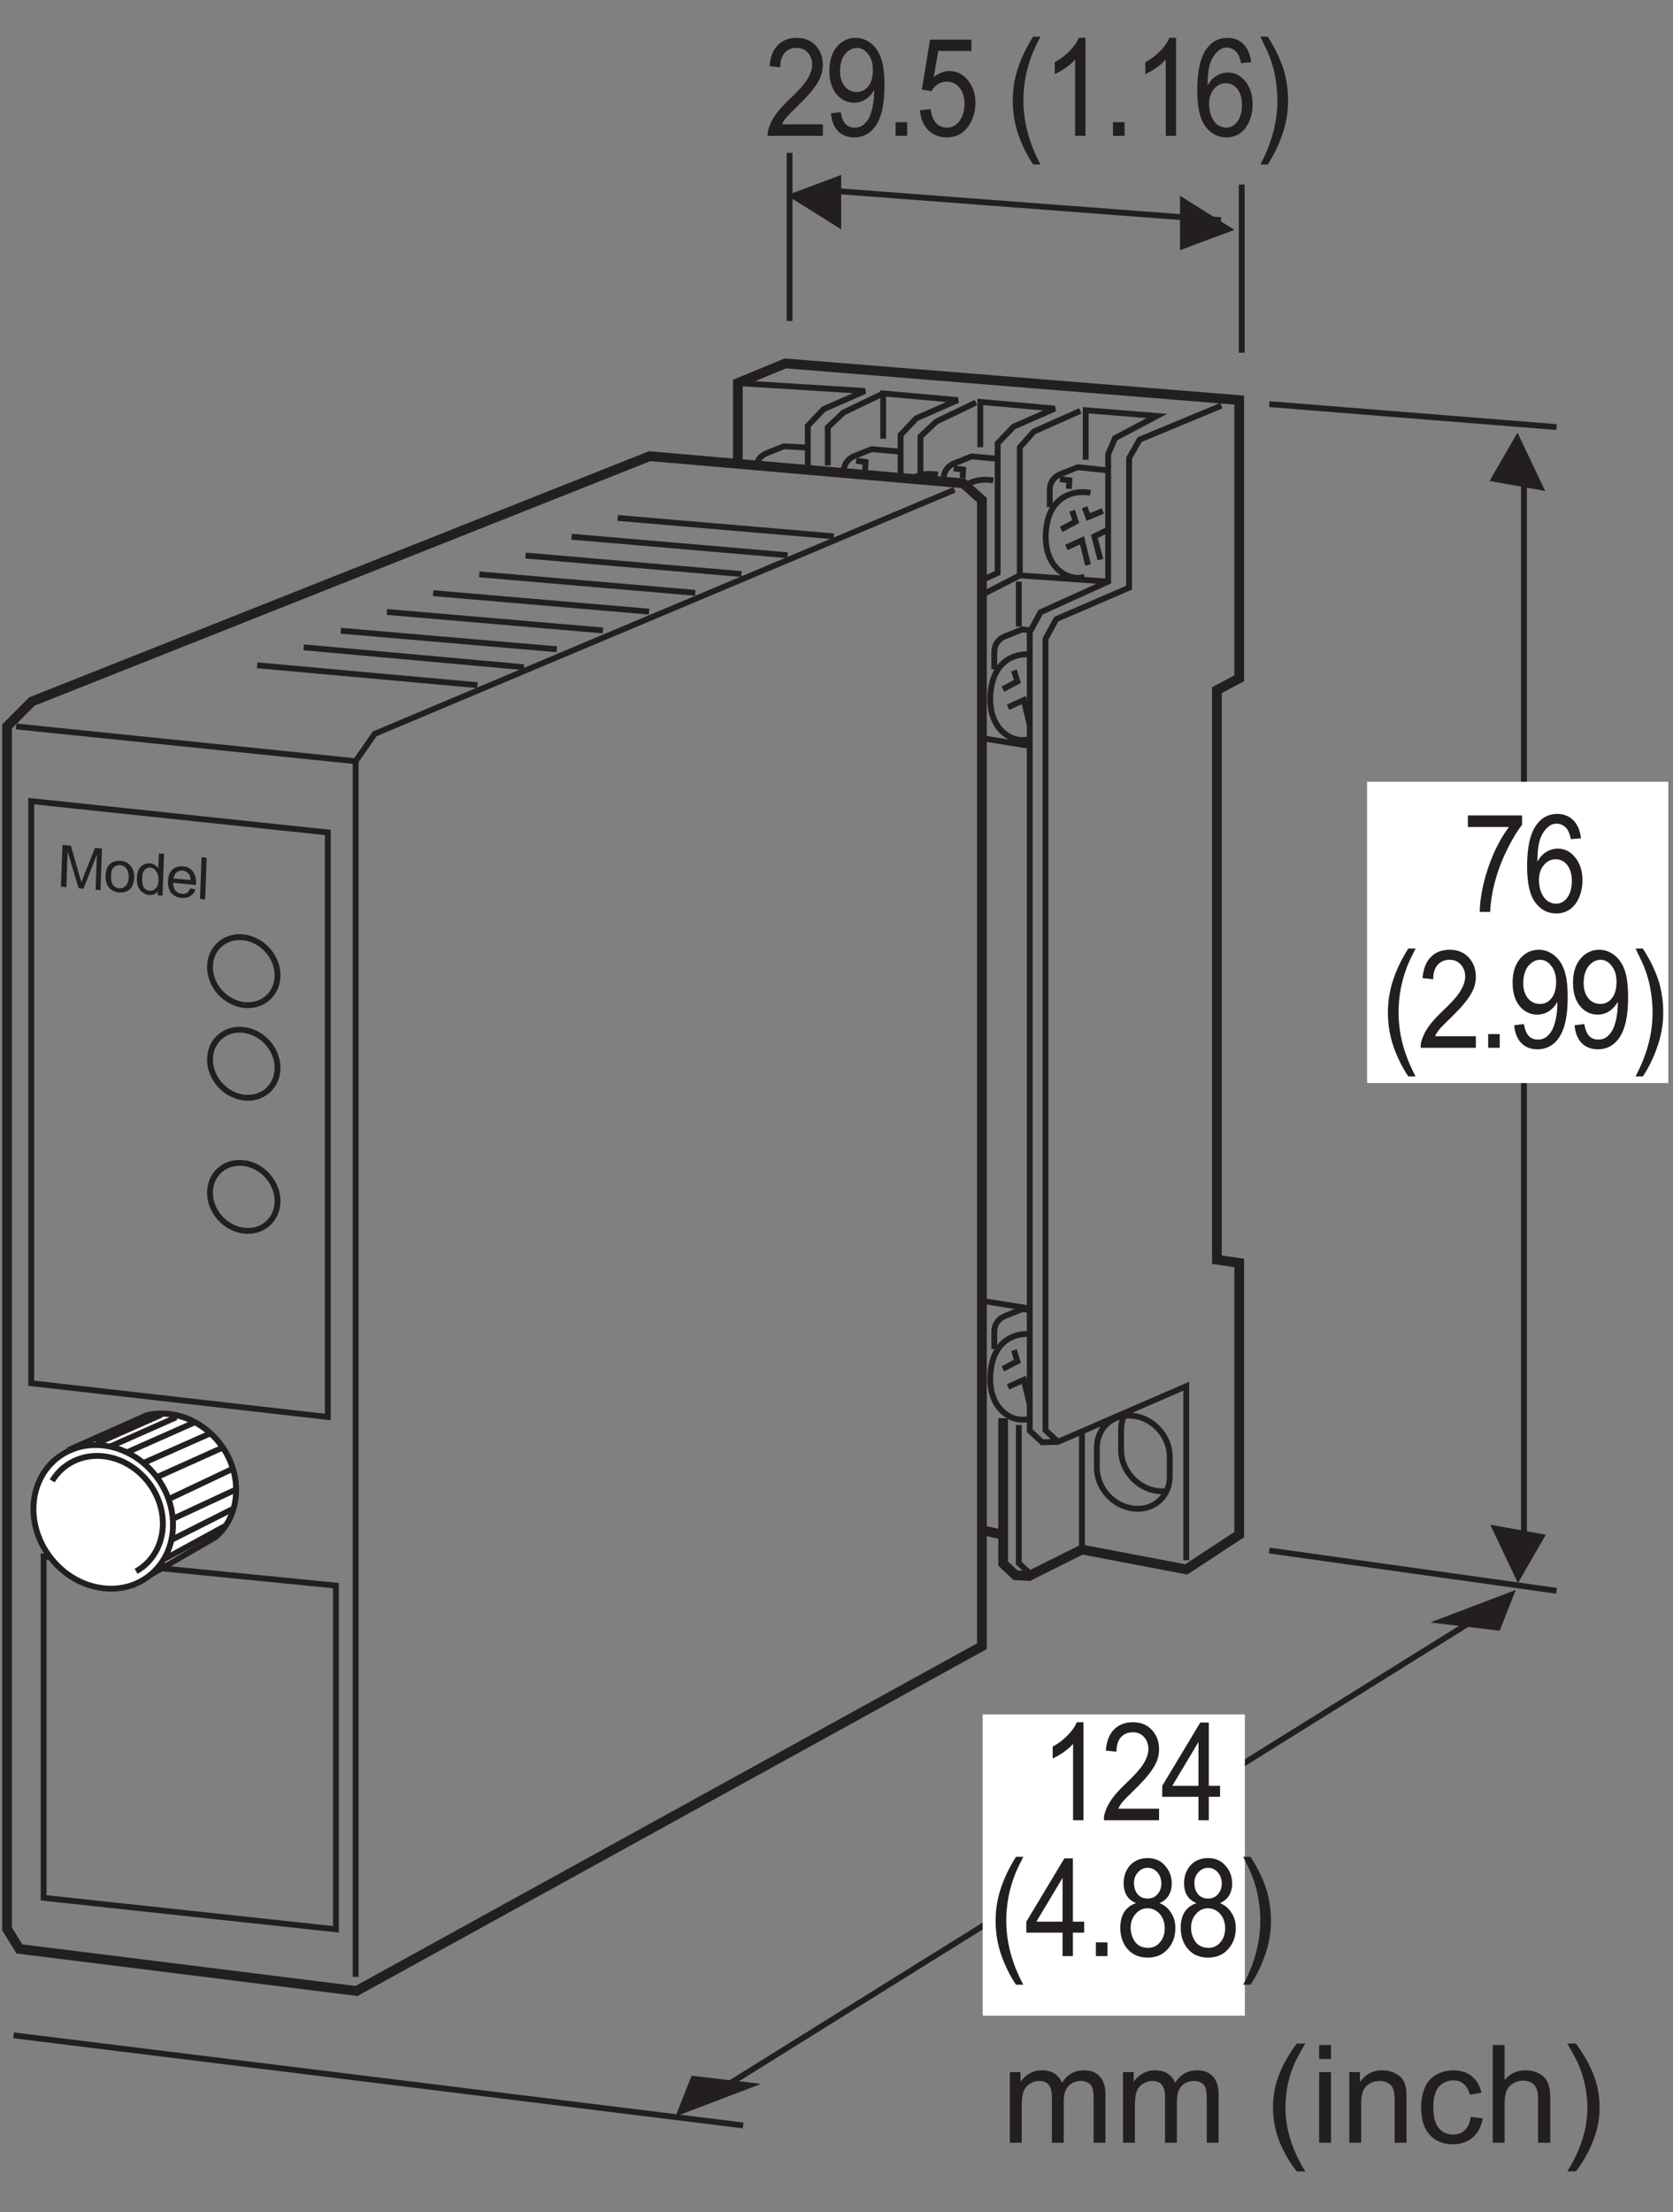 <?xml version="1.0" encoding="UTF-8"?>
<svg xmlns="http://www.w3.org/2000/svg" xmlns:xlink="http://www.w3.org/1999/xlink" width="85.87pt" height="113.53pt" viewBox="0 0 85.87 113.53" version="1.2">
<rect x="0" y="0" width="85.87" height="113.53" fill="#808080" stroke="none"/>
<defs>
<g>
<symbol overflow="visible" id="glyph0-0">
<path style="stroke:none;" d="M 0.375 0.031 L 0.438 -1.844 L 1.938 -1.703 L 1.875 0.172 Z M 0.422 -0.016 L 1.828 0.109 L 1.891 -1.672 L 0.484 -1.797 Z M 0.422 -0.016 "/>
</symbol>
<symbol overflow="visible" id="glyph0-1">
<path style="stroke:none;" d="M 0.219 0.016 L 0.297 -2.125 L 0.734 -2.078 L 1.172 -0.531 C 1.223 -0.383 1.258 -0.273 1.281 -0.203 C 1.301 -0.273 1.336 -0.383 1.391 -0.531 L 1.969 -1.969 L 2.328 -1.938 L 2.25 0.203 L 2 0.172 L 2.062 -1.625 L 1.375 0.125 L 1.125 0.094 L 0.562 -1.781 L 0.5 0.047 Z M 0.219 0.016 "/>
</symbol>
<symbol overflow="visible" id="glyph0-2">
<path style="stroke:none;" d="M 0.125 -0.766 C 0.133 -1.043 0.223 -1.254 0.391 -1.391 C 0.535 -1.492 0.703 -1.535 0.891 -1.516 C 1.105 -1.504 1.281 -1.418 1.406 -1.266 C 1.539 -1.109 1.602 -0.902 1.594 -0.656 C 1.582 -0.457 1.539 -0.301 1.469 -0.188 C 1.406 -0.082 1.316 -0.004 1.203 0.047 C 1.086 0.098 0.961 0.117 0.828 0.109 C 0.609 0.086 0.43 0.004 0.297 -0.141 C 0.172 -0.293 0.113 -0.504 0.125 -0.766 Z M 0.406 -0.75 C 0.395 -0.551 0.426 -0.395 0.5 -0.281 C 0.582 -0.176 0.691 -0.117 0.828 -0.109 C 0.961 -0.098 1.07 -0.141 1.156 -0.234 C 1.246 -0.324 1.301 -0.473 1.312 -0.672 C 1.312 -0.867 1.27 -1.02 1.188 -1.125 C 1.113 -1.227 1.008 -1.285 0.875 -1.297 C 0.738 -1.305 0.621 -1.262 0.531 -1.172 C 0.445 -1.086 0.406 -0.945 0.406 -0.75 Z M 0.406 -0.75 "/>
</symbol>
<symbol overflow="visible" id="glyph0-3">
<path style="stroke:none;" d="M 1.203 0.109 L 1.203 -0.094 C 1.109 0.051 0.961 0.113 0.766 0.094 C 0.648 0.082 0.539 0.039 0.438 -0.031 C 0.332 -0.102 0.254 -0.203 0.203 -0.328 C 0.148 -0.449 0.129 -0.598 0.141 -0.766 C 0.141 -0.918 0.164 -1.062 0.219 -1.188 C 0.277 -1.309 0.363 -1.398 0.469 -1.453 C 0.57 -1.512 0.691 -1.539 0.828 -1.531 C 0.918 -1.52 1 -1.488 1.062 -1.438 C 1.133 -1.395 1.191 -1.336 1.234 -1.266 L 1.266 -2.031 L 1.531 -2.016 L 1.453 0.125 Z M 0.406 -0.75 C 0.395 -0.551 0.426 -0.395 0.5 -0.281 C 0.582 -0.176 0.68 -0.125 0.797 -0.125 C 0.91 -0.113 1.008 -0.148 1.094 -0.234 C 1.184 -0.316 1.238 -0.453 1.25 -0.641 C 1.25 -0.855 1.207 -1.02 1.125 -1.125 C 1.051 -1.238 0.949 -1.301 0.828 -1.312 C 0.711 -1.32 0.613 -1.277 0.531 -1.188 C 0.445 -1.094 0.406 -0.945 0.406 -0.75 Z M 0.406 -0.75 "/>
</symbol>
<symbol overflow="visible" id="glyph0-4">
<path style="stroke:none;" d="M 1.281 -0.391 L 1.547 -0.328 C 1.504 -0.18 1.418 -0.07 1.297 0 C 1.18 0.082 1.027 0.117 0.844 0.109 C 0.625 0.086 0.445 0.004 0.312 -0.141 C 0.188 -0.293 0.129 -0.5 0.141 -0.75 C 0.148 -1.008 0.223 -1.207 0.359 -1.344 C 0.504 -1.477 0.688 -1.535 0.906 -1.516 C 1.113 -1.504 1.281 -1.418 1.406 -1.266 C 1.527 -1.109 1.586 -0.898 1.578 -0.641 C 1.578 -0.617 1.578 -0.59 1.578 -0.562 L 0.406 -0.672 C 0.406 -0.504 0.445 -0.367 0.531 -0.266 C 0.613 -0.172 0.723 -0.117 0.859 -0.109 C 0.949 -0.098 1.035 -0.113 1.109 -0.156 C 1.18 -0.195 1.238 -0.273 1.281 -0.391 Z M 0.422 -0.891 L 1.297 -0.812 C 1.297 -0.945 1.27 -1.047 1.219 -1.109 C 1.133 -1.223 1.023 -1.285 0.891 -1.297 C 0.766 -1.305 0.66 -1.273 0.578 -1.203 C 0.492 -1.129 0.441 -1.023 0.422 -0.891 Z M 0.422 -0.891 "/>
</symbol>
<symbol overflow="visible" id="glyph0-5">
<path style="stroke:none;" d="M 0.188 0.016 L 0.266 -2.125 L 0.531 -2.094 L 0.453 0.047 Z M 0.188 0.016 "/>
</symbol>
<symbol overflow="visible" id="glyph1-0">
<path style="stroke:none;" d="M 0.75 0 L 0.75 -4.375 L 3.75 -4.375 L 3.75 0 Z M 0.844 -0.109 L 3.656 -0.109 L 3.656 -4.266 L 0.844 -4.266 Z M 0.844 -0.109 "/>
</symbol>
<symbol overflow="visible" id="glyph1-1">
<path style="stroke:none;" d="M 3.016 -0.594 L 3.016 0 L 0.188 0 C 0.176 -0.145 0.195 -0.285 0.25 -0.422 C 0.32 -0.648 0.438 -0.875 0.594 -1.094 C 0.746 -1.309 0.977 -1.566 1.281 -1.859 C 1.746 -2.293 2.062 -2.645 2.219 -2.906 C 2.383 -3.176 2.469 -3.426 2.469 -3.656 C 2.469 -3.895 2.395 -4.098 2.25 -4.266 C 2.102 -4.43 1.91 -4.516 1.672 -4.516 C 1.41 -4.516 1.199 -4.426 1.047 -4.25 C 0.898 -4.07 0.828 -3.824 0.828 -3.516 L 0.281 -3.578 C 0.32 -4.055 0.461 -4.414 0.703 -4.656 C 0.941 -4.902 1.266 -5.031 1.672 -5.031 C 2.086 -5.031 2.414 -4.895 2.656 -4.625 C 2.895 -4.363 3.016 -4.035 3.016 -3.641 C 3.016 -3.441 2.977 -3.242 2.906 -3.047 C 2.832 -2.859 2.711 -2.652 2.547 -2.438 C 2.391 -2.219 2.121 -1.926 1.75 -1.562 C 1.426 -1.25 1.215 -1.035 1.125 -0.922 C 1.039 -0.816 0.973 -0.707 0.922 -0.594 Z M 3.016 -0.594 "/>
</symbol>
<symbol overflow="visible" id="glyph1-2">
<path style="stroke:none;" d="M 0.328 -1.156 L 0.828 -1.219 C 0.879 -0.938 0.961 -0.73 1.078 -0.609 C 1.199 -0.484 1.359 -0.422 1.547 -0.422 C 1.711 -0.422 1.852 -0.461 1.969 -0.547 C 2.09 -0.637 2.191 -0.754 2.266 -0.891 C 2.348 -1.035 2.414 -1.234 2.469 -1.484 C 2.52 -1.73 2.547 -1.984 2.547 -2.234 C 2.547 -2.262 2.547 -2.305 2.547 -2.359 C 2.441 -2.16 2.293 -1.996 2.109 -1.875 C 1.93 -1.758 1.73 -1.703 1.516 -1.703 C 1.16 -1.703 0.855 -1.848 0.609 -2.141 C 0.367 -2.441 0.25 -2.844 0.25 -3.344 C 0.25 -3.852 0.375 -4.258 0.625 -4.562 C 0.883 -4.871 1.207 -5.031 1.594 -5.031 C 1.871 -5.031 2.129 -4.941 2.359 -4.766 C 2.598 -4.586 2.773 -4.336 2.891 -4.016 C 3.012 -3.691 3.078 -3.223 3.078 -2.609 C 3.078 -1.961 3.012 -1.449 2.891 -1.078 C 2.773 -0.703 2.598 -0.414 2.359 -0.219 C 2.129 -0.02 1.852 0.078 1.531 0.078 C 1.195 0.078 0.918 -0.023 0.703 -0.234 C 0.492 -0.449 0.367 -0.758 0.328 -1.156 Z M 2.484 -3.375 C 2.484 -3.727 2.398 -4.004 2.234 -4.203 C 2.078 -4.41 1.887 -4.516 1.672 -4.516 C 1.43 -4.516 1.223 -4.402 1.047 -4.188 C 0.879 -3.969 0.797 -3.676 0.797 -3.312 C 0.797 -3 0.875 -2.742 1.031 -2.547 C 1.195 -2.348 1.406 -2.25 1.656 -2.25 C 1.895 -2.25 2.094 -2.348 2.25 -2.547 C 2.402 -2.742 2.484 -3.02 2.484 -3.375 Z M 2.484 -3.375 "/>
</symbol>
<symbol overflow="visible" id="glyph1-3">
<path style="stroke:none;" d="M 0.547 0 L 0.547 -0.703 L 1.141 -0.703 L 1.141 0 Z M 0.547 0 "/>
</symbol>
<symbol overflow="visible" id="glyph1-4">
<path style="stroke:none;" d="M 0.25 -1.312 L 0.797 -1.375 C 0.836 -1.051 0.93 -0.809 1.078 -0.656 C 1.23 -0.5 1.414 -0.422 1.625 -0.422 C 1.883 -0.422 2.098 -0.531 2.266 -0.75 C 2.441 -0.977 2.531 -1.273 2.531 -1.641 C 2.531 -1.992 2.445 -2.27 2.281 -2.469 C 2.113 -2.676 1.895 -2.781 1.625 -2.781 C 1.445 -2.781 1.289 -2.73 1.156 -2.641 C 1.02 -2.555 0.914 -2.441 0.844 -2.297 L 0.344 -2.375 L 0.766 -4.938 L 2.891 -4.938 L 2.891 -4.359 L 1.188 -4.359 L 0.953 -3.016 C 1.211 -3.223 1.484 -3.328 1.766 -3.328 C 2.137 -3.328 2.453 -3.168 2.703 -2.859 C 2.961 -2.555 3.094 -2.168 3.094 -1.703 C 3.094 -1.242 2.977 -0.848 2.75 -0.516 C 2.477 -0.117 2.102 0.078 1.625 0.078 C 1.238 0.078 0.918 -0.047 0.672 -0.297 C 0.422 -0.555 0.277 -0.895 0.25 -1.312 Z M 0.25 -1.312 "/>
</symbol>
<symbol overflow="visible" id="glyph1-5">
<path style="stroke:none;" d=""/>
</symbol>
<symbol overflow="visible" id="glyph1-6">
<path style="stroke:none;" d="M 1.406 1.469 C 1.113 1.039 0.863 0.539 0.656 -0.031 C 0.457 -0.602 0.359 -1.195 0.359 -1.812 C 0.359 -2.352 0.438 -2.875 0.594 -3.375 C 0.77 -3.945 1.039 -4.52 1.406 -5.094 L 1.781 -5.094 C 1.539 -4.625 1.383 -4.285 1.312 -4.078 C 1.195 -3.766 1.102 -3.434 1.031 -3.094 C 0.945 -2.664 0.906 -2.238 0.906 -1.812 C 0.906 -0.719 1.195 0.375 1.781 1.469 Z M 1.406 1.469 "/>
</symbol>
<symbol overflow="visible" id="glyph1-7">
<path style="stroke:none;" d="M 2.234 0 L 1.703 0 L 1.703 -3.922 C 1.578 -3.773 1.41 -3.629 1.203 -3.484 C 1.004 -3.348 0.82 -3.242 0.656 -3.172 L 0.656 -3.781 C 0.945 -3.934 1.203 -4.129 1.422 -4.359 C 1.648 -4.586 1.805 -4.812 1.891 -5.031 L 2.234 -5.031 Z M 2.234 0 "/>
</symbol>
<symbol overflow="visible" id="glyph1-8">
<path style="stroke:none;" d="M 2.984 -3.781 L 2.469 -3.734 C 2.414 -3.973 2.348 -4.148 2.266 -4.266 C 2.117 -4.441 1.941 -4.531 1.734 -4.531 C 1.566 -4.531 1.418 -4.473 1.297 -4.359 C 1.129 -4.223 0.992 -4.02 0.891 -3.75 C 0.797 -3.477 0.75 -3.086 0.75 -2.578 C 0.871 -2.805 1.023 -2.973 1.203 -3.078 C 1.387 -3.191 1.586 -3.25 1.797 -3.25 C 2.148 -3.25 2.445 -3.098 2.688 -2.797 C 2.934 -2.492 3.062 -2.102 3.062 -1.625 C 3.062 -1.312 3.004 -1.02 2.891 -0.75 C 2.773 -0.477 2.613 -0.27 2.406 -0.125 C 2.207 0.008 1.977 0.078 1.719 0.078 C 1.281 0.078 0.918 -0.109 0.641 -0.484 C 0.359 -0.855 0.219 -1.477 0.219 -2.344 C 0.219 -3.309 0.375 -4.016 0.688 -4.453 C 0.957 -4.836 1.316 -5.031 1.766 -5.031 C 2.105 -5.031 2.383 -4.918 2.594 -4.703 C 2.809 -4.484 2.941 -4.176 2.984 -3.781 Z M 0.828 -1.625 C 0.828 -1.414 0.863 -1.211 0.938 -1.016 C 1.02 -0.816 1.129 -0.664 1.266 -0.562 C 1.41 -0.469 1.555 -0.422 1.703 -0.422 C 1.93 -0.422 2.125 -0.523 2.281 -0.734 C 2.434 -0.941 2.516 -1.227 2.516 -1.594 C 2.516 -1.934 2.434 -2.207 2.281 -2.406 C 2.125 -2.602 1.926 -2.703 1.688 -2.703 C 1.445 -2.703 1.242 -2.602 1.078 -2.406 C 0.91 -2.207 0.828 -1.945 0.828 -1.625 Z M 0.828 -1.625 "/>
</symbol>
<symbol overflow="visible" id="glyph1-9">
<path style="stroke:none;" d="M 0.734 1.469 L 0.359 1.469 C 0.941 0.375 1.234 -0.719 1.234 -1.812 C 1.234 -2.238 1.191 -2.664 1.109 -3.094 C 1.047 -3.426 0.949 -3.754 0.828 -4.078 C 0.754 -4.273 0.598 -4.613 0.359 -5.094 L 0.734 -5.094 C 1.105 -4.52 1.383 -3.945 1.562 -3.375 C 1.707 -2.875 1.781 -2.352 1.781 -1.812 C 1.781 -1.195 1.676 -0.602 1.469 -0.031 C 1.27 0.539 1.023 1.039 0.734 1.469 Z M 0.734 1.469 "/>
</symbol>
<symbol overflow="visible" id="glyph1-10">
<path style="stroke:none;" d="M 0.281 -4.359 L 0.281 -4.953 L 3.062 -4.953 L 3.062 -4.469 C 2.789 -4.125 2.52 -3.668 2.25 -3.109 C 1.977 -2.547 1.77 -1.965 1.625 -1.375 C 1.52 -0.957 1.449 -0.496 1.422 0 L 0.891 0 C 0.891 -0.395 0.953 -0.867 1.078 -1.422 C 1.211 -1.98 1.395 -2.523 1.625 -3.047 C 1.863 -3.566 2.117 -4.004 2.391 -4.359 Z M 0.281 -4.359 "/>
</symbol>
<symbol overflow="visible" id="glyph1-11">
<path style="stroke:none;" d="M 1.938 0 L 1.938 -1.203 L 0.078 -1.203 L 0.078 -1.766 L 2.031 -5.016 L 2.469 -5.016 L 2.469 -1.766 L 3.047 -1.766 L 3.047 -1.203 L 2.469 -1.203 L 2.469 0 Z M 1.938 -1.766 L 1.938 -4.016 L 0.594 -1.766 Z M 1.938 -1.766 "/>
</symbol>
<symbol overflow="visible" id="glyph1-12">
<path style="stroke:none;" d="M 1.062 -2.719 C 0.844 -2.809 0.68 -2.941 0.578 -3.109 C 0.473 -3.285 0.422 -3.492 0.422 -3.734 C 0.422 -4.098 0.531 -4.406 0.75 -4.656 C 0.977 -4.902 1.281 -5.031 1.656 -5.031 C 2.027 -5.031 2.328 -4.898 2.547 -4.641 C 2.773 -4.391 2.891 -4.082 2.891 -3.719 C 2.891 -3.488 2.836 -3.285 2.734 -3.109 C 2.629 -2.941 2.473 -2.809 2.266 -2.719 C 2.523 -2.613 2.723 -2.445 2.859 -2.219 C 3.004 -2 3.078 -1.738 3.078 -1.438 C 3.078 -1.008 2.945 -0.648 2.688 -0.359 C 2.426 -0.066 2.082 0.078 1.656 0.078 C 1.227 0.078 0.883 -0.066 0.625 -0.359 C 0.375 -0.648 0.25 -1.016 0.25 -1.453 C 0.25 -1.773 0.316 -2.047 0.453 -2.266 C 0.598 -2.48 0.801 -2.633 1.062 -2.719 Z M 0.953 -3.766 C 0.953 -3.523 1.016 -3.324 1.141 -3.172 C 1.273 -3.023 1.445 -2.953 1.656 -2.953 C 1.863 -2.953 2.031 -3.023 2.156 -3.172 C 2.289 -3.324 2.359 -3.508 2.359 -3.719 C 2.359 -3.945 2.289 -4.141 2.156 -4.297 C 2.02 -4.449 1.852 -4.531 1.656 -4.531 C 1.457 -4.531 1.289 -4.449 1.156 -4.297 C 1.02 -4.148 0.953 -3.973 0.953 -3.766 Z M 0.781 -1.453 C 0.781 -1.273 0.816 -1.102 0.891 -0.938 C 0.961 -0.77 1.066 -0.637 1.203 -0.547 C 1.348 -0.461 1.504 -0.422 1.672 -0.422 C 1.918 -0.422 2.125 -0.516 2.281 -0.703 C 2.445 -0.887 2.531 -1.129 2.531 -1.422 C 2.531 -1.723 2.445 -1.969 2.281 -2.156 C 2.113 -2.352 1.898 -2.453 1.641 -2.453 C 1.398 -2.453 1.195 -2.352 1.031 -2.156 C 0.863 -1.969 0.781 -1.73 0.781 -1.453 Z M 0.781 -1.453 "/>
</symbol>
<symbol overflow="visible" id="glyph2-0">
<path style="stroke:none;" d="M 0.875 0 L 0.875 -4.375 L 4.375 -4.375 L 4.375 0 Z M 0.984 -0.109 L 4.266 -0.109 L 4.266 -4.266 L 0.984 -4.266 Z M 0.984 -0.109 "/>
</symbol>
<symbol overflow="visible" id="glyph2-1">
<path style="stroke:none;" d="M 0.469 0 L 0.469 -3.625 L 1.016 -3.625 L 1.016 -3.125 C 1.129 -3.301 1.281 -3.441 1.469 -3.547 C 1.652 -3.66 1.867 -3.719 2.109 -3.719 C 2.379 -3.719 2.598 -3.66 2.766 -3.547 C 2.941 -3.43 3.066 -3.273 3.141 -3.078 C 3.418 -3.504 3.797 -3.719 4.266 -3.719 C 4.617 -3.719 4.891 -3.613 5.078 -3.406 C 5.273 -3.207 5.375 -2.898 5.375 -2.484 L 5.375 0 L 4.766 0 L 4.766 -2.281 C 4.766 -2.527 4.742 -2.707 4.703 -2.812 C 4.672 -2.926 4.598 -3.016 4.484 -3.078 C 4.379 -3.137 4.258 -3.172 4.125 -3.172 C 3.863 -3.172 3.648 -3.086 3.484 -2.922 C 3.316 -2.754 3.234 -2.48 3.234 -2.109 L 3.234 0 L 2.625 0 L 2.625 -2.359 C 2.625 -2.629 2.57 -2.832 2.469 -2.969 C 2.363 -3.102 2.195 -3.172 1.969 -3.172 C 1.801 -3.172 1.645 -3.121 1.5 -3.031 C 1.352 -2.945 1.242 -2.816 1.172 -2.641 C 1.109 -2.461 1.078 -2.211 1.078 -1.891 L 1.078 0 Z M 0.469 0 "/>
</symbol>
<symbol overflow="visible" id="glyph2-2">
<path style="stroke:none;" d=""/>
</symbol>
<symbol overflow="visible" id="glyph2-3">
<path style="stroke:none;" d="M 1.641 1.469 C 1.297 1.039 1.004 0.539 0.766 -0.031 C 0.535 -0.602 0.422 -1.195 0.422 -1.812 C 0.422 -2.352 0.508 -2.875 0.688 -3.375 C 0.895 -3.945 1.211 -4.52 1.641 -5.094 L 2.078 -5.094 C 1.805 -4.625 1.621 -4.285 1.531 -4.078 C 1.395 -3.766 1.285 -3.434 1.203 -3.094 C 1.109 -2.664 1.062 -2.238 1.062 -1.812 C 1.062 -0.719 1.398 0.375 2.078 1.469 Z M 1.641 1.469 "/>
</symbol>
<symbol overflow="visible" id="glyph2-4">
<path style="stroke:none;" d="M 0.469 -4.297 L 0.469 -5.016 L 1.078 -5.016 L 1.078 -4.297 Z M 0.469 0 L 0.469 -3.625 L 1.078 -3.625 L 1.078 0 Z M 0.469 0 "/>
</symbol>
<symbol overflow="visible" id="glyph2-5">
<path style="stroke:none;" d="M 0.469 0 L 0.469 -3.625 L 1.016 -3.625 L 1.016 -3.109 C 1.285 -3.512 1.672 -3.719 2.172 -3.719 C 2.387 -3.719 2.586 -3.676 2.766 -3.594 C 2.949 -3.508 3.094 -3.402 3.188 -3.281 C 3.277 -3.156 3.344 -3.004 3.375 -2.828 C 3.395 -2.711 3.406 -2.512 3.406 -2.234 L 3.406 0 L 2.797 0 L 2.797 -2.203 C 2.797 -2.449 2.77 -2.641 2.719 -2.766 C 2.676 -2.887 2.59 -2.988 2.469 -3.062 C 2.344 -3.133 2.199 -3.172 2.047 -3.172 C 1.773 -3.172 1.543 -3.086 1.359 -2.922 C 1.172 -2.766 1.078 -2.449 1.078 -1.984 L 1.078 0 Z M 0.469 0 "/>
</symbol>
<symbol overflow="visible" id="glyph2-6">
<path style="stroke:none;" d="M 2.828 -1.328 L 3.438 -1.25 C 3.375 -0.832 3.199 -0.504 2.922 -0.266 C 2.648 -0.035 2.316 0.078 1.922 0.078 C 1.422 0.078 1.02 -0.082 0.719 -0.406 C 0.426 -0.727 0.281 -1.191 0.281 -1.797 C 0.281 -2.191 0.344 -2.535 0.469 -2.828 C 0.59 -3.117 0.785 -3.336 1.047 -3.484 C 1.316 -3.637 1.609 -3.719 1.922 -3.719 C 2.316 -3.719 2.641 -3.613 2.891 -3.406 C 3.137 -3.207 3.301 -2.926 3.375 -2.562 L 2.781 -2.469 C 2.719 -2.715 2.613 -2.898 2.469 -3.016 C 2.332 -3.137 2.16 -3.203 1.953 -3.203 C 1.641 -3.203 1.383 -3.09 1.188 -2.875 C 1 -2.656 0.906 -2.301 0.906 -1.812 C 0.906 -1.332 1 -0.977 1.188 -0.75 C 1.371 -0.531 1.617 -0.422 1.922 -0.422 C 2.16 -0.422 2.359 -0.492 2.516 -0.641 C 2.68 -0.793 2.785 -1.023 2.828 -1.328 Z M 2.828 -1.328 "/>
</symbol>
<symbol overflow="visible" id="glyph2-7">
<path style="stroke:none;" d="M 0.469 0 L 0.469 -5.016 L 1.078 -5.016 L 1.078 -3.219 C 1.355 -3.551 1.719 -3.719 2.156 -3.719 C 2.426 -3.719 2.66 -3.66 2.859 -3.547 C 3.055 -3.441 3.195 -3.293 3.281 -3.109 C 3.371 -2.922 3.422 -2.648 3.422 -2.297 L 3.422 0 L 2.797 0 L 2.797 -2.297 C 2.797 -2.605 2.727 -2.832 2.594 -2.969 C 2.469 -3.113 2.277 -3.188 2.031 -3.188 C 1.852 -3.188 1.68 -3.137 1.516 -3.047 C 1.359 -2.953 1.242 -2.82 1.172 -2.656 C 1.109 -2.488 1.078 -2.262 1.078 -1.984 L 1.078 0 Z M 0.469 0 "/>
</symbol>
<symbol overflow="visible" id="glyph2-8">
<path style="stroke:none;" d="M 0.859 1.469 L 0.422 1.469 C 1.105 0.375 1.453 -0.719 1.453 -1.812 C 1.453 -2.238 1.398 -2.664 1.297 -3.094 C 1.223 -3.426 1.113 -3.754 0.969 -4.078 C 0.883 -4.273 0.699 -4.613 0.422 -5.094 L 0.859 -5.094 C 1.285 -4.52 1.602 -3.945 1.812 -3.375 C 1.988 -2.875 2.078 -2.352 2.078 -1.812 C 2.078 -1.195 1.957 -0.602 1.719 -0.031 C 1.488 0.539 1.199 1.039 0.859 1.469 Z M 0.859 1.469 "/>
</symbol>
</g>
<clipPath id="clip1">
  <path d="M 0.113 78 L 19 78 L 19 101 L 0.113 101 Z M 0.113 78 "/>
</clipPath>
<clipPath id="clip2">
  <path d="M 0.113 39 L 19 39 L 19 75 L 0.113 75 Z M 0.113 39 "/>
</clipPath>
<clipPath id="clip3">
  <path d="M 0.113 72 L 11 72 L 11 84 L 0.113 84 Z M 0.113 72 "/>
</clipPath>
<clipPath id="clip4">
  <path d="M 0.113 73 L 11 73 L 11 83 L 0.113 83 Z M 0.113 73 "/>
</clipPath>
<clipPath id="clip5">
  <path d="M 0.113 20 L 54 20 L 54 106 L 0.113 106 Z M 0.113 20 "/>
</clipPath>
<clipPath id="clip6">
  <path d="M 0.113 35 L 20 35 L 20 42 L 0.113 42 Z M 0.113 35 "/>
</clipPath>
<clipPath id="clip7">
  <path d="M 0.113 102 L 40 102 L 40 111 L 0.113 111 Z M 0.113 102 "/>
</clipPath>
<clipPath id="clip8">
  <path d="M 70 40 L 85.629 40 L 85.629 56 L 70 56 Z M 70 40 "/>
</clipPath>
<clipPath id="clip9">
  <path d="M 71 48 L 85.629 48 L 85.629 56 L 71 56 Z M 71 48 "/>
</clipPath>
</defs>
<g id="surface1">
<g clip-path="url(#clip1)" clip-rule="nonzero">
<path style="fill:none;stroke-width:3;stroke-linecap:butt;stroke-linejoin:miter;stroke:rgb(13.73%,12.16%,12.549%);stroke-opacity:1;stroke-miterlimit:4;" d="M 171.302 140.495 L 171.302 316.887 L 21.27 331.753 L 21.27 156.656 Z M 171.302 140.495 " transform="matrix(0.1,0,0,-0.1,0.112,113.062)"/>
</g>
<g clip-path="url(#clip2)" clip-rule="nonzero">
<path style="fill:none;stroke-width:3;stroke-linecap:butt;stroke-linejoin:miter;stroke:rgb(13.73%,12.16%,12.549%);stroke-opacity:1;stroke-miterlimit:4;" d="M 167.144 403.415 L 167.144 703.402 L 14.915 719.484 L 14.915 420.752 Z M 167.144 403.415 " transform="matrix(0.1,0,0,-0.1,0.112,113.062)"/>
</g>
<g style="fill:rgb(13.73%,12.16%,12.549%);fill-opacity:1;">
  <use xlink:href="#glyph0-1" x="2.908" y="45.485"/>
  <use xlink:href="#glyph0-2" x="5.295" y="45.696"/>
  <use xlink:href="#glyph0-3" x="6.889" y="45.836"/>
  <use xlink:href="#glyph0-4" x="8.483" y="45.977"/>
  <use xlink:href="#glyph0-5" x="10.077" y="46.117"/>
</g>
<path style=" stroke:none;fill-rule:nonzero;fill:rgb(100%,100%,100%);fill-opacity:1;" d="M 11.035 79.016 C 11.664 78.461 12.059 77.633 12.07 76.664 C 12.094 74.73 10.578 72.973 8.688 72.734 C 8.266 72.68 7.859 72.707 7.484 72.805 L 3.629 74.52 L 6.887 81.418 L 11.035 79.016 "/>
<path style="fill:none;stroke-width:3;stroke-linecap:butt;stroke-linejoin:miter;stroke:rgb(13.73%,12.16%,12.549%);stroke-opacity:1;stroke-miterlimit:4;" d="M 109.681 341.873 C 115.996 347.442 119.958 355.758 120.075 365.486 C 120.311 384.902 105.092 402.552 86.107 404.945 C 81.871 405.494 77.792 405.22 74.026 404.239 L 35.312 387.02 L 68.025 317.75 Z M 109.681 341.873 " transform="matrix(0.1,0,0,-0.1,0.112,113.062)"/>
<path style=" stroke:none;fill-rule:nonzero;fill:rgb(100%,100%,100%);fill-opacity:1;" d="M 5.234 81.633 C 7.203 81.883 8.82 80.453 8.844 78.441 C 8.871 76.43 7.293 74.598 5.324 74.348 C 3.352 74.102 1.738 75.531 1.711 77.543 C 1.688 79.555 3.266 81.387 5.234 81.633 "/>
<g clip-path="url(#clip3)" clip-rule="nonzero">
<path style="fill:none;stroke-width:3;stroke-linecap:butt;stroke-linejoin:miter;stroke:rgb(13.73%,12.16%,12.549%);stroke-opacity:1;stroke-miterlimit:4;" d="M 51.433 315.592 C 71.202 313.082 87.441 327.438 87.676 347.639 C 87.951 367.839 72.104 386.235 52.335 388.746 C 32.527 391.217 16.327 376.861 16.053 356.66 C 15.817 336.46 31.664 318.064 51.433 315.592 Z M 51.433 315.592 " transform="matrix(0.1,0,0,-0.1,0.112,113.062)"/>
</g>
<path style=" stroke:none;fill-rule:nonzero;fill:rgb(100%,100%,100%);fill-opacity:1;" d="M 6.957 80.773 C 7.77 80.32 8.312 79.441 8.324 78.375 C 8.348 76.668 7.008 75.109 5.336 74.898 C 4.199 74.758 3.199 75.27 2.668 76.152 "/>
<g clip-path="url(#clip4)" clip-rule="nonzero">
<path style="fill:none;stroke-width:3;stroke-linecap:butt;stroke-linejoin:miter;stroke:rgb(13.73%,12.16%,12.549%);stroke-opacity:1;stroke-miterlimit:4;" d="M 68.731 324.222 C 76.89 328.772 82.342 337.597 82.459 348.305 C 82.695 365.446 69.241 381.097 52.453 383.215 C 41.039 384.627 30.997 379.489 25.663 370.624 " transform="matrix(0.1,0,0,-0.1,0.112,113.062)"/>
</g>
<path style="fill:none;stroke-width:3;stroke-linecap:butt;stroke-linejoin:miter;stroke:rgb(13.73%,12.16%,12.549%);stroke-opacity:1;stroke-miterlimit:4;" d="M 48.256 389.765 L 81.832 404.631 " transform="matrix(0.1,0,0,-0.1,0.112,113.062)"/>
<path style="fill:none;stroke-width:3;stroke-linecap:butt;stroke-linejoin:miter;stroke:rgb(13.73%,12.16%,12.549%);stroke-opacity:1;stroke-miterlimit:4;" d="M 55.708 388.393 L 89.284 403.258 " transform="matrix(0.1,0,0,-0.1,0.112,113.062)"/>
<path style="fill:none;stroke-width:3;stroke-linecap:butt;stroke-linejoin:miter;stroke:rgb(13.73%,12.16%,12.549%);stroke-opacity:1;stroke-miterlimit:4;" d="M 64.612 385.529 L 98.188 400.395 " transform="matrix(0.1,0,0,-0.1,0.112,113.062)"/>
<path style="fill:none;stroke-width:3;stroke-linecap:butt;stroke-linejoin:miter;stroke:rgb(13.73%,12.16%,12.549%);stroke-opacity:1;stroke-miterlimit:4;" d="M 72.928 379.999 L 106.504 394.865 " transform="matrix(0.1,0,0,-0.1,0.112,113.062)"/>
<path style="fill:none;stroke-width:3;stroke-linecap:butt;stroke-linejoin:miter;stroke:rgb(13.73%,12.16%,12.549%);stroke-opacity:1;stroke-miterlimit:4;" d="M 80.341 372.977 L 113.29 387.765 " transform="matrix(0.1,0,0,-0.1,0.112,113.062)"/>
<path style="fill:none;stroke-width:3;stroke-linecap:butt;stroke-linejoin:miter;stroke:rgb(13.73%,12.16%,12.549%);stroke-opacity:1;stroke-miterlimit:4;" d="M 85.872 361.485 L 118.271 376.821 " transform="matrix(0.1,0,0,-0.1,0.112,113.062)"/>
<path style="fill:none;stroke-width:3;stroke-linecap:butt;stroke-linejoin:miter;stroke:rgb(13.73%,12.16%,12.549%);stroke-opacity:1;stroke-miterlimit:4;" d="M 87.99 351.326 L 120.625 366.505 " transform="matrix(0.1,0,0,-0.1,0.112,113.062)"/>
<path style="fill:none;stroke-width:3;stroke-linecap:butt;stroke-linejoin:miter;stroke:rgb(13.73%,12.16%,12.549%);stroke-opacity:1;stroke-miterlimit:4;" d="M 87.558 340.696 L 118.271 356.189 " transform="matrix(0.1,0,0,-0.1,0.112,113.062)"/>
<path style="fill:none;stroke-width:3;stroke-linecap:butt;stroke-linejoin:miter;stroke:rgb(13.73%,12.16%,12.549%);stroke-opacity:1;stroke-miterlimit:4;" d="M 83.322 330.498 L 114.662 347.599 " transform="matrix(0.1,0,0,-0.1,0.112,113.062)"/>
<path style="fill:none;stroke-width:3;stroke-linecap:butt;stroke-linejoin:miter;stroke:rgb(13.73%,12.16%,12.549%);stroke-opacity:1;stroke-miterlimit:4;" d="M 123.998 649.547 C 114.427 650.724 106.661 643.938 106.661 634.328 C 106.661 624.758 114.427 616.05 123.998 614.873 " transform="matrix(0.1,0,0,-0.1,0.112,113.062)"/>
<path style="fill:none;stroke-width:3;stroke-linecap:butt;stroke-linejoin:miter;stroke:rgb(13.73%,12.16%,12.549%);stroke-opacity:1;stroke-miterlimit:4;" d="M 123.998 614.873 C 133.568 613.696 141.335 620.482 141.335 630.092 C 141.335 639.663 133.568 648.371 123.998 649.547 " transform="matrix(0.1,0,0,-0.1,0.112,113.062)"/>
<path style="fill:none;stroke-width:3;stroke-linecap:butt;stroke-linejoin:miter;stroke:rgb(13.73%,12.16%,12.549%);stroke-opacity:1;stroke-miterlimit:4;" d="M 123.998 533.718 C 114.427 534.895 106.661 528.109 106.661 518.499 C 106.661 508.929 114.427 500.221 123.998 499.044 " transform="matrix(0.1,0,0,-0.1,0.112,113.062)"/>
<path style="fill:none;stroke-width:3;stroke-linecap:butt;stroke-linejoin:miter;stroke:rgb(13.73%,12.16%,12.549%);stroke-opacity:1;stroke-miterlimit:4;" d="M 123.998 499.044 C 133.568 497.867 141.335 504.653 141.335 514.263 C 141.335 523.834 133.568 532.542 123.998 533.718 " transform="matrix(0.1,0,0,-0.1,0.112,113.062)"/>
<path style="fill:none;stroke-width:3;stroke-linecap:butt;stroke-linejoin:miter;stroke:rgb(13.73%,12.16%,12.549%);stroke-opacity:1;stroke-miterlimit:4;" d="M 123.998 602.047 C 114.427 603.224 106.661 596.438 106.661 586.828 C 106.661 577.257 114.427 568.549 123.998 567.373 " transform="matrix(0.1,0,0,-0.1,0.112,113.062)"/>
<path style="fill:none;stroke-width:3;stroke-linecap:butt;stroke-linejoin:miter;stroke:rgb(13.73%,12.16%,12.549%);stroke-opacity:1;stroke-miterlimit:4;" d="M 123.998 567.373 C 133.568 566.196 141.335 572.982 141.335 582.592 C 141.335 592.162 133.568 600.87 123.998 602.047 " transform="matrix(0.1,0,0,-0.1,0.112,113.062)"/>
<g clip-path="url(#clip5)" clip-rule="nonzero">
<path style="fill:none;stroke-width:5;stroke-linecap:butt;stroke-linejoin:miter;stroke:rgb(13.73%,12.16%,12.549%);stroke-opacity:1;stroke-miterlimit:4;" d="M 332.318 896.503 L 15.229 770.593 L 2.481 757.806 L 2.481 140.731 L 8.875 130.415 L 181.854 108.842 L 502.864 285.782 L 502.864 873.988 L 493.255 882.578 Z M 332.318 896.503 " transform="matrix(0.1,0,0,-0.1,0.112,113.062)"/>
</g>
<path style="fill:none;stroke-width:3;stroke-linecap:butt;stroke-linejoin:miter;stroke:rgb(13.73%,12.16%,12.549%);stroke-opacity:1;stroke-miterlimit:4;" d="M 181.422 116.098 L 181.422 739.959 L 191.189 754.001 L 488.783 879.244 " transform="matrix(0.1,0,0,-0.1,0.112,113.062)"/>
<g clip-path="url(#clip6)" clip-rule="nonzero">
<path style="fill:none;stroke-width:3;stroke-linecap:butt;stroke-linejoin:miter;stroke:rgb(13.73%,12.16%,12.549%);stroke-opacity:1;stroke-miterlimit:4;" d="M 7.188 757.806 L 181.422 739.959 " transform="matrix(0.1,0,0,-0.1,0.112,113.062)"/>
</g>
<path style="fill:none;stroke-width:3;stroke-linecap:butt;stroke-linejoin:miter;stroke:rgb(13.73%,12.16%,12.549%);stroke-opacity:1;stroke-miterlimit:4;" d="M 130.901 789.186 L 243.945 778.987 " transform="matrix(0.1,0,0,-0.1,0.112,113.062)"/>
<path style="fill:none;stroke-width:3;stroke-linecap:butt;stroke-linejoin:miter;stroke:rgb(13.73%,12.16%,12.549%);stroke-opacity:1;stroke-miterlimit:4;" d="M 154.75 798.403 L 267.794 788.205 " transform="matrix(0.1,0,0,-0.1,0.112,113.062)"/>
<path style="fill:none;stroke-width:3;stroke-linecap:butt;stroke-linejoin:miter;stroke:rgb(13.73%,12.16%,12.549%);stroke-opacity:1;stroke-miterlimit:4;" d="M 268.617 845.512 L 379.426 836.019 " transform="matrix(0.1,0,0,-0.1,0.112,113.062)"/>
<path style="fill:none;stroke-width:3;stroke-linecap:butt;stroke-linejoin:miter;stroke:rgb(13.73%,12.16%,12.549%);stroke-opacity:1;stroke-miterlimit:4;" d="M 292.27 855.161 L 403.117 845.668 " transform="matrix(0.1,0,0,-0.1,0.112,113.062)"/>
<path style="fill:none;stroke-width:3;stroke-linecap:butt;stroke-linejoin:miter;stroke:rgb(13.73%,12.16%,12.549%);stroke-opacity:1;stroke-miterlimit:4;" d="M 315.961 864.81 L 426.809 855.357 " transform="matrix(0.1,0,0,-0.1,0.112,113.062)"/>
<path style="fill:none;stroke-width:3;stroke-linecap:butt;stroke-linejoin:miter;stroke:rgb(13.73%,12.16%,12.549%);stroke-opacity:1;stroke-miterlimit:4;" d="M 221.195 826.213 L 332.043 816.721 " transform="matrix(0.1,0,0,-0.1,0.112,113.062)"/>
<path style="fill:none;stroke-width:3;stroke-linecap:butt;stroke-linejoin:miter;stroke:rgb(13.73%,12.16%,12.549%);stroke-opacity:1;stroke-miterlimit:4;" d="M 173.813 806.915 L 284.66 797.423 " transform="matrix(0.1,0,0,-0.1,0.112,113.062)"/>
<path style="fill:none;stroke-width:3;stroke-linecap:butt;stroke-linejoin:miter;stroke:rgb(13.73%,12.16%,12.549%);stroke-opacity:1;stroke-miterlimit:4;" d="M 197.504 816.564 L 308.352 807.072 " transform="matrix(0.1,0,0,-0.1,0.112,113.062)"/>
<path style="fill:none;stroke-width:3;stroke-linecap:butt;stroke-linejoin:miter;stroke:rgb(13.73%,12.16%,12.549%);stroke-opacity:1;stroke-miterlimit:4;" d="M 244.887 835.862 L 355.734 826.37 " transform="matrix(0.1,0,0,-0.1,0.112,113.062)"/>
<path style="fill:none;stroke-width:3;stroke-linecap:butt;stroke-linejoin:miter;stroke:rgb(13.73%,12.16%,12.549%);stroke-opacity:1;stroke-miterlimit:4;" d="M 471.328 887.05 L 471.328 906.584 L 479.408 914.232 L 499.805 924.038 " transform="matrix(0.1,0,0,-0.1,0.112,113.062)"/>
<path style="fill:none;stroke-width:3;stroke-linecap:butt;stroke-linejoin:miter;stroke:rgb(13.73%,12.16%,12.549%);stroke-opacity:1;stroke-miterlimit:4;" d="M 461.13 887.05 L 461.13 907.447 L 469.21 915.958 L 490.47 925.294 L 452.187 928.706 L 452.187 905.446 " transform="matrix(0.1,0,0,-0.1,0.112,113.062)"/>
<path style="fill:none;stroke-width:3;stroke-linecap:butt;stroke-linejoin:miter;stroke:rgb(13.73%,12.16%,12.549%);stroke-opacity:1;stroke-miterlimit:4;" d="M 413.512 891.718 L 413.512 912.114 L 421.592 920.626 L 442.851 929.961 L 377.582 934.041 " transform="matrix(0.1,0,0,-0.1,0.112,113.062)"/>
<path style="fill:none;stroke-width:3;stroke-linecap:butt;stroke-linejoin:miter;stroke:rgb(13.73%,12.16%,12.549%);stroke-opacity:1;stroke-miterlimit:4;" d="M 423.749 891.718 L 423.749 911.291 L 431.79 918.9 L 452.187 928.706 " transform="matrix(0.1,0,0,-0.1,0.112,113.062)"/>
<path style="fill:none;stroke-width:3;stroke-linecap:butt;stroke-linejoin:miter;stroke:rgb(13.73%,12.16%,12.549%);stroke-opacity:1;stroke-miterlimit:4;" d="M 558.602 877.715 C 548.561 879.519 537.852 874.812 535.93 859.868 C 533.381 839.863 546.835 831.979 555.543 834.568 " transform="matrix(0.1,0,0,-0.1,0.112,113.062)"/>
<path style="fill:none;stroke-width:3;stroke-linecap:butt;stroke-linejoin:miter;stroke:rgb(13.73%,12.16%,12.549%);stroke-opacity:1;stroke-miterlimit:4;" d="M 508.709 884.069 C 503.806 884.932 498.785 884.265 494.667 881.637 " transform="matrix(0.1,0,0,-0.1,0.112,113.062)"/>
<path style="fill:none;stroke-width:3;stroke-linecap:butt;stroke-linejoin:miter;stroke:rgb(13.73%,12.16%,12.549%);stroke-opacity:1;stroke-miterlimit:4;" d="M 543.54 858.965 L 550.993 862.888 L 549.227 868.536 " transform="matrix(0.1,0,0,-0.1,0.112,113.062)"/>
<path style="fill:none;stroke-width:3;stroke-linecap:butt;stroke-linejoin:miter;stroke:rgb(13.73%,12.16%,12.549%);stroke-opacity:1;stroke-miterlimit:4;" d="M 557.308 840.687 L 554.248 853.317 L 546.207 849.669 " transform="matrix(0.1,0,0,-0.1,0.112,113.062)"/>
<path style="fill:none;stroke-width:3;stroke-linecap:butt;stroke-linejoin:miter;stroke:rgb(13.73%,12.16%,12.549%);stroke-opacity:1;stroke-miterlimit:4;" d="M 513.651 776.948 L 521.065 780.87 L 519.339 786.558 " transform="matrix(0.1,0,0,-0.1,0.112,113.062)"/>
<path style="fill:none;stroke-width:3;stroke-linecap:butt;stroke-linejoin:miter;stroke:rgb(13.73%,12.16%,12.549%);stroke-opacity:1;stroke-miterlimit:4;" d="M 527.38 758.669 L 524.359 771.339 L 516.279 767.651 " transform="matrix(0.1,0,0,-0.1,0.112,113.062)"/>
<path style="fill:none;stroke-width:3;stroke-linecap:butt;stroke-linejoin:miter;stroke:rgb(13.73%,12.16%,12.549%);stroke-opacity:1;stroke-miterlimit:4;" d="M 567.781 889.168 L 552.091 890.855 L 543.344 887.364 C 537.225 884.971 537.696 879.087 537.696 879.087 L 537.696 870.34 " transform="matrix(0.1,0,0,-0.1,0.112,113.062)"/>
<path style="fill:none;stroke-width:3;stroke-linecap:butt;stroke-linejoin:miter;stroke:rgb(13.73%,12.16%,12.549%);stroke-opacity:1;stroke-miterlimit:4;" d="M 542.912 884.736 L 547.737 884.108 L 547.502 879.754 " transform="matrix(0.1,0,0,-0.1,0.112,113.062)"/>
<path style="fill:none;stroke-width:3;stroke-linecap:butt;stroke-linejoin:miter;stroke:rgb(13.73%,12.16%,12.549%);stroke-opacity:1;stroke-miterlimit:4;" d="M 480.271 887.05 C 475.917 887.795 471.446 887.364 467.602 885.403 " transform="matrix(0.1,0,0,-0.1,0.112,113.062)"/>
<path style="fill:none;stroke-width:3;stroke-linecap:butt;stroke-linejoin:miter;stroke:rgb(13.73%,12.16%,12.549%);stroke-opacity:1;stroke-miterlimit:4;" d="M 511.258 895.13 L 497.569 896.385 L 488.861 892.894 C 482.742 890.502 483.174 884.618 483.174 884.618 L 483.174 881.951 " transform="matrix(0.1,0,0,-0.1,0.112,113.062)"/>
<path style="fill:none;stroke-width:3;stroke-linecap:butt;stroke-linejoin:miter;stroke:rgb(13.73%,12.16%,12.549%);stroke-opacity:1;stroke-miterlimit:4;" d="M 460.032 898.896 L 446.303 900.112 L 437.595 896.66 C 431.476 894.228 431.908 888.344 431.908 888.344 L 431.908 885.677 " transform="matrix(0.1,0,0,-0.1,0.112,113.062)"/>
<path style="fill:none;stroke-width:3;stroke-linecap:butt;stroke-linejoin:miter;stroke:rgb(13.73%,12.16%,12.549%);stroke-opacity:1;stroke-miterlimit:4;" d="M 488.391 890.266 L 493.215 889.639 L 492.98 885.246 " transform="matrix(0.1,0,0,-0.1,0.112,113.062)"/>
<path style="fill:none;stroke-width:3;stroke-linecap:butt;stroke-linejoin:miter;stroke:rgb(13.73%,12.16%,12.549%);stroke-opacity:1;stroke-miterlimit:4;" d="M 413.08 900.935 L 401.235 901.563 L 392.488 898.072 C 386.408 895.679 386.839 889.796 386.839 889.796 " transform="matrix(0.1,0,0,-0.1,0.112,113.062)"/>
<path style="fill:none;stroke-width:3;stroke-linecap:butt;stroke-linejoin:miter;stroke:rgb(13.73%,12.16%,12.549%);stroke-opacity:1;stroke-miterlimit:4;" d="M 438.341 894.189 L 443.126 893.561 L 442.93 889.168 " transform="matrix(0.1,0,0,-0.1,0.112,113.062)"/>
<path style="fill:none;stroke-width:3;stroke-linecap:butt;stroke-linejoin:miter;stroke:rgb(13.73%,12.16%,12.549%);stroke-opacity:1;stroke-miterlimit:4;" d="M 607.75 329.87 L 607.75 419.223 L 541.893 390.668 L 535.499 396.63 L 535.499 802.679 L 541.03 812.877 L 578.41 829.037 L 578.41 895.522 L 583.823 905.015 L 625.793 922.43 " transform="matrix(0.1,0,0,-0.1,0.112,113.062)"/>
<path style="fill:none;stroke-width:3;stroke-linecap:butt;stroke-linejoin:miter;stroke:rgb(13.73%,12.16%,12.549%);stroke-opacity:1;stroke-miterlimit:4;" d="M 541.893 390.668 L 533.812 390.432 L 527.419 396.355 L 527.419 806.209 L 532.949 816.407 L 567.663 832.136 L 567.663 897.484 L 571.193 905.76 L 592.649 917.135 L 556.131 920.077 L 556.131 894.699 " transform="matrix(0.1,0,0,-0.1,0.112,113.062)"/>
<path style="fill:none;stroke-width:3;stroke-linecap:butt;stroke-linejoin:miter;stroke:rgb(13.73%,12.16%,12.549%);stroke-opacity:1;stroke-miterlimit:4;" d="M 528.203 322.457 L 521.81 328.419 L 521.81 399.297 " transform="matrix(0.1,0,0,-0.1,0.112,113.062)"/>
<path style="fill:none;stroke-width:3;stroke-linecap:butt;stroke-linejoin:miter;stroke:rgb(13.73%,12.16%,12.549%);stroke-opacity:1;stroke-miterlimit:4;" d="M 502.708 825.272 L 522.32 835.313 L 522.32 901.092 L 529.537 909.133 L 553.346 919.763 " transform="matrix(0.1,0,0,-0.1,0.112,113.062)"/>
<path style="fill:none;stroke-width:3;stroke-linecap:butt;stroke-linejoin:miter;stroke:rgb(13.73%,12.16%,12.549%);stroke-opacity:1;stroke-miterlimit:4;" d="M 502.472 832.724 L 510.945 836.568 L 510.945 903.093 L 519.025 911.604 L 540.284 920.94 L 502.041 924.352 L 502.041 901.092 " transform="matrix(0.1,0,0,-0.1,0.112,113.062)"/>
<path style="fill:none;stroke-width:3;stroke-linecap:butt;stroke-linejoin:miter;stroke:rgb(13.73%,12.16%,12.549%);stroke-opacity:1;stroke-miterlimit:4;" d="M 580.568 356.425 C 590.884 355.17 599.278 362.544 599.278 372.86 L 599.278 383.097 C 599.278 393.413 590.884 402.788 580.568 404.043 C 570.212 405.298 561.858 397.924 561.858 387.608 L 561.858 377.371 C 561.858 367.015 570.212 357.641 580.568 356.425 Z M 580.568 356.425 " transform="matrix(0.1,0,0,-0.1,0.112,113.062)"/>
<path style="fill:none;stroke-width:3;stroke-linecap:butt;stroke-linejoin:miter;stroke:rgb(13.73%,12.16%,12.549%);stroke-opacity:1;stroke-miterlimit:4;" d="M 575.429 402.984 C 574.684 401.062 574.292 398.905 574.292 396.63 L 574.292 386.392 C 574.292 376.076 582.647 366.662 592.962 365.446 C 594.414 365.25 595.787 365.25 597.12 365.407 " transform="matrix(0.1,0,0,-0.1,0.112,113.062)"/>
<path style="fill:none;stroke-width:3;stroke-linecap:butt;stroke-linejoin:miter;stroke:rgb(13.73%,12.16%,12.549%);stroke-opacity:1;stroke-miterlimit:4;" d="M 555.582 870.301 L 557.465 865.32 L 564.956 868.418 " transform="matrix(0.1,0,0,-0.1,0.112,113.062)"/>
<path style="fill:none;stroke-width:3;stroke-linecap:butt;stroke-linejoin:miter;stroke:rgb(13.73%,12.16%,12.549%);stroke-opacity:1;stroke-miterlimit:4;" d="M 563.701 843.433 L 560.563 855.318 L 566.839 858.416 " transform="matrix(0.1,0,0,-0.1,0.112,113.062)"/>
<path style="fill:none;stroke-width:3;stroke-linecap:butt;stroke-linejoin:miter;stroke:rgb(13.73%,12.16%,12.549%);stroke-opacity:1;stroke-miterlimit:4;" d="M 526.83 794.834 C 517.848 795.108 509.14 789.931 507.454 776.595 C 504.904 756.629 518.358 748.706 527.105 751.334 " transform="matrix(0.1,0,0,-0.1,0.112,113.062)"/>
<path style="fill:none;stroke-width:3;stroke-linecap:butt;stroke-linejoin:miter;stroke:rgb(13.73%,12.16%,12.549%);stroke-opacity:1;stroke-miterlimit:4;" d="M 526.83 807.268 L 523.614 807.621 L 514.867 804.13 C 508.748 801.698 509.219 795.814 509.219 795.814 L 509.219 787.107 " transform="matrix(0.1,0,0,-0.1,0.112,113.062)"/>
<path style="fill:none;stroke-width:3;stroke-linecap:butt;stroke-linejoin:miter;stroke:rgb(13.73%,12.16%,12.549%);stroke-opacity:1;stroke-miterlimit:4;" d="M 513.651 428.127 L 521.065 432.049 L 519.339 437.737 " transform="matrix(0.1,0,0,-0.1,0.112,113.062)"/>
<path style="fill:none;stroke-width:3;stroke-linecap:butt;stroke-linejoin:miter;stroke:rgb(13.73%,12.16%,12.549%);stroke-opacity:1;stroke-miterlimit:4;" d="M 527.38 409.887 L 524.359 422.518 L 516.279 418.87 " transform="matrix(0.1,0,0,-0.1,0.112,113.062)"/>
<path style="fill:none;stroke-width:3;stroke-linecap:butt;stroke-linejoin:miter;stroke:rgb(13.73%,12.16%,12.549%);stroke-opacity:1;stroke-miterlimit:4;" d="M 526.83 446.013 C 517.848 446.287 509.14 441.11 507.454 427.774 C 504.904 407.809 518.358 399.885 527.105 402.513 " transform="matrix(0.1,0,0,-0.1,0.112,113.062)"/>
<path style="fill:none;stroke-width:3;stroke-linecap:butt;stroke-linejoin:miter;stroke:rgb(13.73%,12.16%,12.549%);stroke-opacity:1;stroke-miterlimit:4;" d="M 526.83 458.447 L 523.614 458.8 L 514.867 455.309 C 508.748 452.916 509.219 446.993 509.219 446.993 L 509.219 438.286 " transform="matrix(0.1,0,0,-0.1,0.112,113.062)"/>
<path style="fill:none;stroke-width:3;stroke-linecap:butt;stroke-linejoin:miter;stroke:rgb(13.73%,12.16%,12.549%);stroke-opacity:1;stroke-miterlimit:4;" d="M 522.32 835.313 L 567.663 832.136 " transform="matrix(0.1,0,0,-0.1,0.112,113.062)"/>
<path style="fill:none;stroke-width:3;stroke-linecap:butt;stroke-linejoin:miter;stroke:rgb(13.73%,12.16%,12.549%);stroke-opacity:1;stroke-miterlimit:4;" d="M 521.81 832.175 L 521.81 809.072 " transform="matrix(0.1,0,0,-0.1,0.112,113.062)"/>
<path style="fill:none;stroke-width:3;stroke-linecap:butt;stroke-linejoin:miter;stroke:rgb(13.73%,12.16%,12.549%);stroke-opacity:1;stroke-miterlimit:4;" d="M 504.316 751.57 L 527.458 747.804 " transform="matrix(0.1,0,0,-0.1,0.112,113.062)"/>
<path style="fill:none;stroke-width:3;stroke-linecap:butt;stroke-linejoin:miter;stroke:rgb(13.73%,12.16%,12.549%);stroke-opacity:1;stroke-miterlimit:4;" d="M 504.316 462.801 L 527.458 459.075 " transform="matrix(0.1,0,0,-0.1,0.112,113.062)"/>
<path style="fill:none;stroke-width:3;stroke-linecap:butt;stroke-linejoin:miter;stroke:rgb(13.73%,12.16%,12.549%);stroke-opacity:1;stroke-miterlimit:4;" d="M 554.209 335.401 L 554.209 396.551 " transform="matrix(0.1,0,0,-0.1,0.112,113.062)"/>
<path style="fill:none;stroke-width:5;stroke-linecap:butt;stroke-linejoin:miter;stroke:rgb(13.73%,12.16%,12.549%);stroke-opacity:1;stroke-miterlimit:4;" d="M 377.582 892.071 L 377.582 934.041 L 401.98 944.121 L 634.932 925.294 L 634.932 782.517 L 623.479 776.438 L 623.479 484.139 L 634.932 482.452 L 634.932 343.049 L 607.75 325.202 L 554.209 335.401 L 526.987 321.79 L 520.123 322.221 L 513.769 328.183 L 513.769 402.788 " transform="matrix(0.1,0,0,-0.1,0.112,113.062)"/>
<path style="fill:none;stroke-width:5;stroke-linecap:butt;stroke-linejoin:miter;stroke:rgb(13.73%,12.16%,12.549%);stroke-opacity:1;stroke-miterlimit:4;" d="M 514.318 342.814 L 503.061 345.324 " transform="matrix(0.1,0,0,-0.1,0.112,113.062)"/>
<path style=" stroke:none;fill-rule:nonzero;fill:rgb(13.73%,12.16%,12.549%);fill-opacity:1;" d="M 76.973 83.688 L 77.801 81.594 L 73.41 83.266 L 76.973 83.688 "/>
<path style=" stroke:none;fill-rule:nonzero;fill:rgb(13.73%,12.16%,12.549%);fill-opacity:1;" d="M 79.309 25.195 L 77.887 22.203 L 76.453 24.684 L 79.309 25.195 "/>
<path style=" stroke:none;fill-rule:nonzero;fill:rgb(13.73%,12.16%,12.549%);fill-opacity:1;" d="M 35.496 106.527 L 34.672 108.617 L 39.062 106.945 L 35.496 106.527 "/>
<path style="fill:none;stroke-width:3;stroke-linecap:butt;stroke-linejoin:miter;stroke:rgb(13.73%,12.16%,12.549%);stroke-opacity:1;stroke-miterlimit:4;" d="M 781.082 329.242 L 781.082 892.777 " transform="matrix(0.1,0,0,-0.1,0.112,113.062)"/>
<path style=" stroke:none;fill-rule:nonzero;fill:rgb(13.73%,12.16%,12.549%);fill-opacity:1;" d="M 76.488 78.246 L 77.91 81.242 L 79.344 78.762 L 76.488 78.246 "/>
<path style="fill:none;stroke-width:3;stroke-linecap:butt;stroke-linejoin:miter;stroke:rgb(13.73%,12.16%,12.549%);stroke-opacity:1;stroke-miterlimit:4;" d="M 650.348 923.215 L 797.791 911.447 " transform="matrix(0.1,0,0,-0.1,0.112,113.062)"/>
<path style="fill:none;stroke-width:3;stroke-linecap:butt;stroke-linejoin:miter;stroke:rgb(13.73%,12.16%,12.549%);stroke-opacity:1;stroke-miterlimit:4;" d="M 650.348 334.891 L 797.791 314.22 " transform="matrix(0.1,0,0,-0.1,0.112,113.062)"/>
<g clip-path="url(#clip7)" clip-rule="nonzero">
<path style="fill:none;stroke-width:3;stroke-linecap:butt;stroke-linejoin:miter;stroke:rgb(13.73%,12.16%,12.549%);stroke-opacity:1;stroke-miterlimit:4;" d="M 5.815 86.092 L 380.289 39.846 " transform="matrix(0.1,0,0,-0.1,0.112,113.062)"/>
</g>
<path style="fill:none;stroke-width:3;stroke-linecap:butt;stroke-linejoin:miter;stroke:rgb(13.73%,12.16%,12.549%);stroke-opacity:1;stroke-miterlimit:4;" d="M 768.609 307.473 L 354.048 49.26 " transform="matrix(0.1,0,0,-0.1,0.112,113.062)"/>
<path style="fill:none;stroke-width:3;stroke-linecap:butt;stroke-linejoin:miter;stroke:rgb(13.73%,12.16%,12.549%);stroke-opacity:1;stroke-miterlimit:4;" d="M 404.137 1052.184 L 404.137 965.891 " transform="matrix(0.1,0,0,-0.1,0.112,113.062)"/>
<path style="fill:none;stroke-width:3;stroke-linecap:butt;stroke-linejoin:miter;stroke:rgb(13.73%,12.16%,12.549%);stroke-opacity:1;stroke-miterlimit:4;" d="M 636.227 1035.906 L 636.227 949.613 " transform="matrix(0.1,0,0,-0.1,0.112,113.062)"/>
<path style="fill:none;stroke-width:3;stroke-linecap:butt;stroke-linejoin:miter;stroke:rgb(13.73%,12.16%,12.549%);stroke-opacity:1;stroke-miterlimit:4;" d="M 415.159 1033.552 L 625.597 1017.627 " transform="matrix(0.1,0,0,-0.1,0.112,113.062)"/>
<path style=" stroke:none;fill-rule:nonzero;fill:rgb(13.73%,12.16%,12.549%);fill-opacity:1;" d="M 63.359 11.797 L 60.566 10.047 L 60.566 12.84 L 63.359 11.797 "/>
<path style=" stroke:none;fill-rule:nonzero;fill:rgb(13.73%,12.16%,12.549%);fill-opacity:1;" d="M 40.383 10.023 L 43.176 11.77 L 43.176 8.977 L 40.383 10.023 "/>
<g style="fill:rgb(13.73%,12.16%,12.549%);fill-opacity:1;">
  <use xlink:href="#glyph1-1" x="39.219" y="6.973"/>
  <use xlink:href="#glyph1-2" x="42.32" y="6.973"/>
  <use xlink:href="#glyph1-3" x="45.421" y="6.973"/>
  <use xlink:href="#glyph1-4" x="46.971" y="6.973"/>
  <use xlink:href="#glyph1-5" x="50.072" y="6.973"/>
  <use xlink:href="#glyph1-6" x="51.623" y="6.973"/>
  <use xlink:href="#glyph1-7" x="53.48" y="6.973"/>
  <use xlink:href="#glyph1-3" x="56.58" y="6.973"/>
  <use xlink:href="#glyph1-7" x="58.131" y="6.973"/>
  <use xlink:href="#glyph1-8" x="61.232" y="6.973"/>
  <use xlink:href="#glyph1-9" x="64.332" y="6.973"/>
</g>
<g clip-path="url(#clip8)" clip-rule="nonzero">
<path style=" stroke:none;fill-rule:nonzero;fill:rgb(100%,100%,100%);fill-opacity:1;" d="M 70.168 55.582 L 85.629 55.582 L 85.629 40.121 L 70.168 40.121 Z M 70.168 55.582 "/>
</g>
<g style="fill:rgb(13.73%,12.16%,12.549%);fill-opacity:1;">
  <use xlink:href="#glyph1-10" x="75.061" y="46.801"/>
  <use xlink:href="#glyph1-8" x="78.162" y="46.801"/>
</g>
<g clip-path="url(#clip9)" clip-rule="nonzero">
<g style="fill:rgb(13.73%,12.16%,12.549%);fill-opacity:1;">
  <use xlink:href="#glyph1-6" x="70.878" y="53.773"/>
  <use xlink:href="#glyph1-1" x="72.735" y="53.773"/>
  <use xlink:href="#glyph1-3" x="75.836" y="53.773"/>
  <use xlink:href="#glyph1-2" x="77.387" y="53.773"/>
  <use xlink:href="#glyph1-2" x="80.487" y="53.773"/>
  <use xlink:href="#glyph1-9" x="83.588" y="53.773"/>
</g>
</g>
<g style="fill:rgb(13.73%,12.16%,12.549%);fill-opacity:1;">
  <use xlink:href="#glyph2-1" x="51.365" y="109.967"/>
  <use xlink:href="#glyph2-1" x="57.172" y="109.967"/>
  <use xlink:href="#glyph2-2" x="62.979" y="109.967"/>
  <use xlink:href="#glyph2-3" x="64.917" y="109.967"/>
  <use xlink:href="#glyph2-4" x="67.239" y="109.967"/>
  <use xlink:href="#glyph2-5" x="68.786" y="109.967"/>
  <use xlink:href="#glyph2-6" x="72.662" y="109.967"/>
  <use xlink:href="#glyph2-7" x="76.148" y="109.967"/>
  <use xlink:href="#glyph2-8" x="80.024" y="109.967"/>
</g>
<path style=" stroke:none;fill-rule:nonzero;fill:rgb(100%,100%,100%);fill-opacity:1;" d="M 50.438 103.445 L 63.895 103.445 L 63.895 87.984 L 50.438 87.984 Z M 50.438 103.445 "/>
<g style="fill:rgb(13.73%,12.16%,12.549%);fill-opacity:1;">
  <use xlink:href="#glyph1-7" x="53.375" y="93.416"/>
  <use xlink:href="#glyph1-1" x="56.476" y="93.416"/>
  <use xlink:href="#glyph1-11" x="59.576" y="93.416"/>
</g>
<g style="fill:rgb(13.73%,12.16%,12.549%);fill-opacity:1;">
  <use xlink:href="#glyph1-6" x="50.743" y="100.387"/>
  <use xlink:href="#glyph1-11" x="52.6" y="100.387"/>
  <use xlink:href="#glyph1-3" x="55.701" y="100.387"/>
  <use xlink:href="#glyph1-12" x="57.251" y="100.387"/>
  <use xlink:href="#glyph1-12" x="60.352" y="100.387"/>
  <use xlink:href="#glyph1-9" x="63.453" y="100.387"/>
</g>
</g>
</svg>

